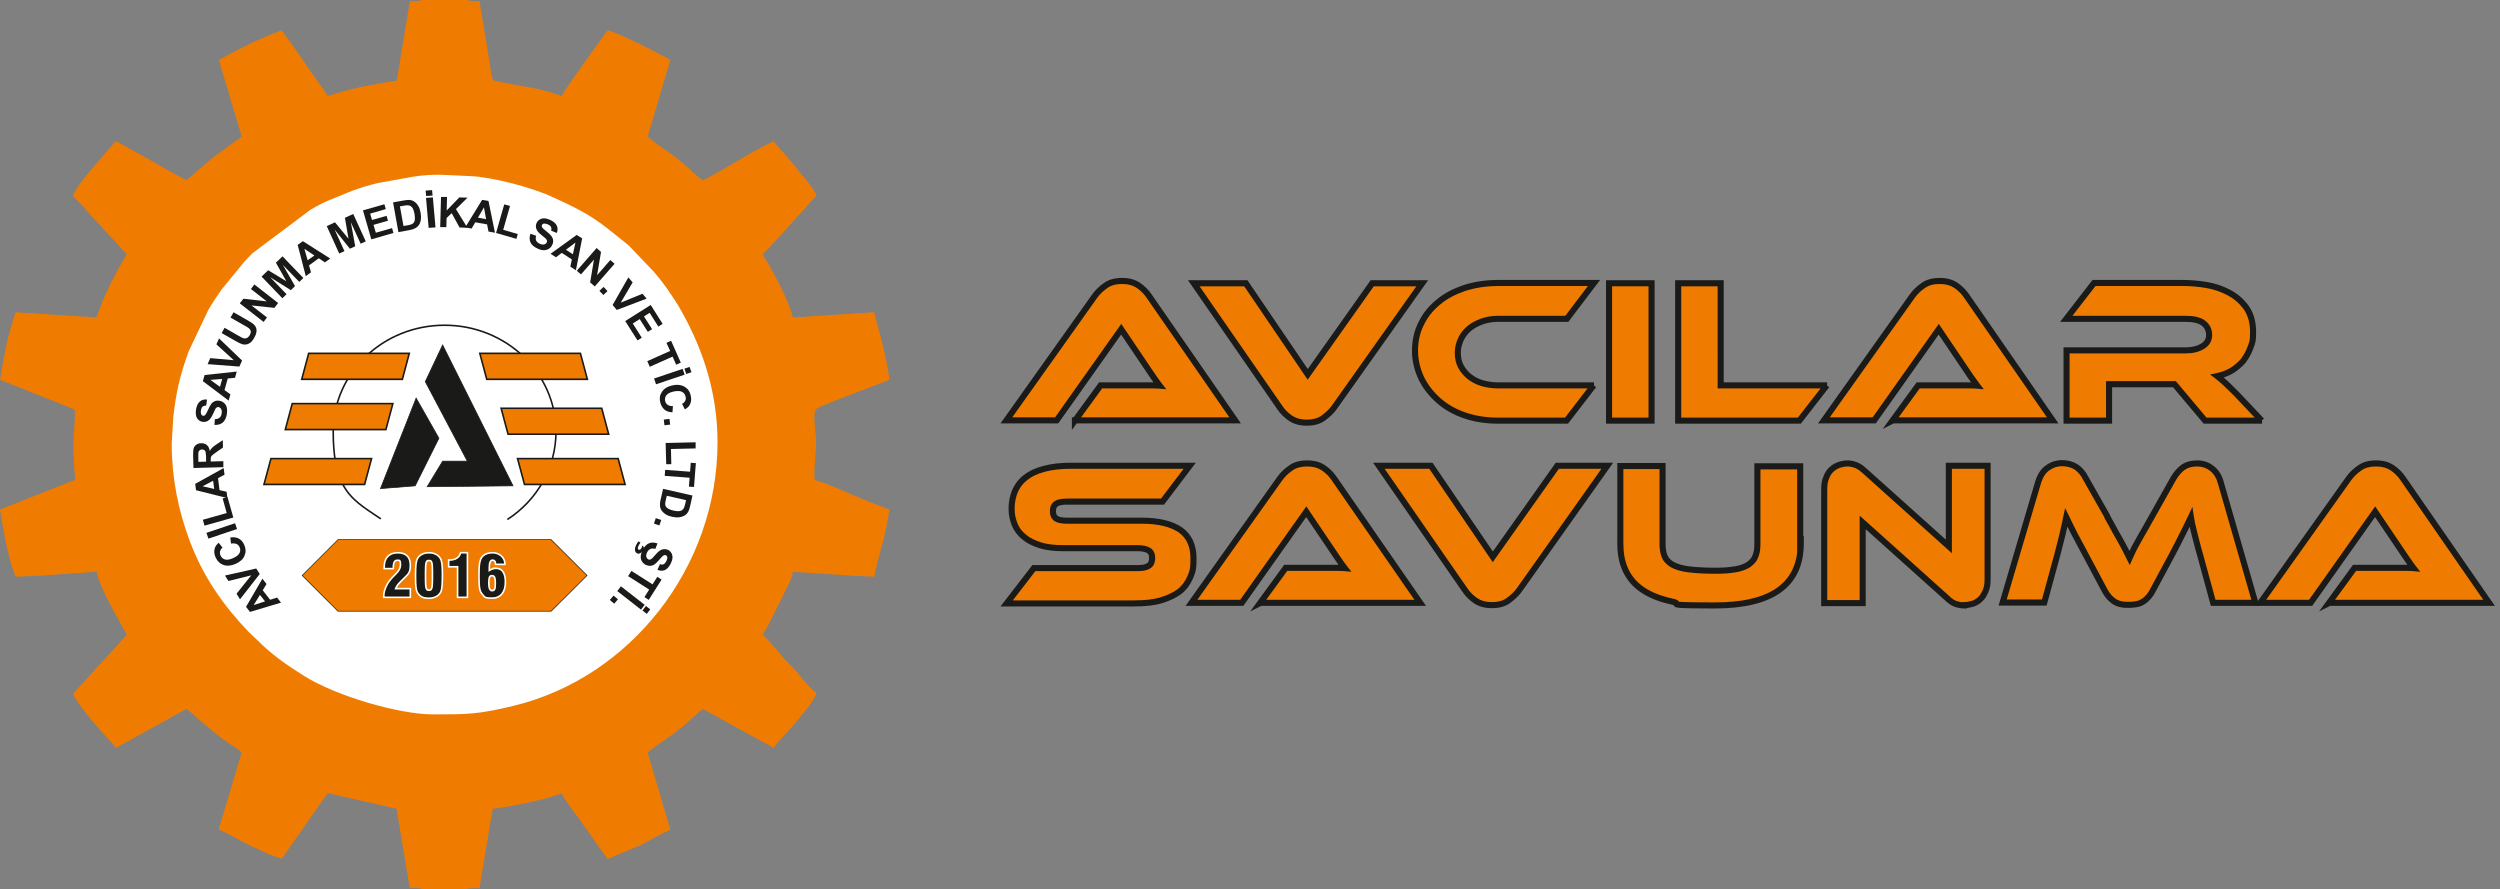 <svg xmlns="http://www.w3.org/2000/svg" xmlns:xlink="http://www.w3.org/1999/xlink" width="253px" height="90px" viewBox="0 0 253 90"><rect x="0" y="0" width="253" height="90" fill="#808080" stroke="none"/><title>Group 5 Copy</title><g id="Page-1" stroke="none" stroke-width="1" fill="none" fill-rule="evenodd"><g id="Group-5-Copy"><g id="Group-4" transform="translate(101.25, 28.125)" fill-rule="nonzero"><g id="Group-3" transform="translate(0, 0)"><path d="M7.532,14.443 L10.136,10.872 L14.936,10.872 C15.375,10.872 15.785,10.872 16.107,10.902 C15.902,10.638 15.697,10.346 15.433,9.965 C15.17,9.585 14.936,9.233 14.702,8.882 L12.214,5.195 L5.688,14.414 L0.596,14.414 L9.522,1.858 C9.814,1.449 10.166,1.097 10.634,0.776 C11.073,0.454 11.629,0.307 12.302,0.307 C12.975,0.307 13.502,0.454 13.941,0.746 C14.38,1.039 14.76,1.419 15.053,1.858 L23.745,14.414 L7.532,14.414 L7.532,14.443 Z" id="Path" fill="#EF7C00"></path><path d="M12.302,8.52651283e-14 C13.026,8.52651283e-14 13.614,0.159 14.111,0.491 C14.584,0.806 14.994,1.215 15.306,1.683 L23.998,14.239 L24.332,14.721 L7.709,14.721 L7.224,15.385 L7.224,14.106 L7.397,14.106 L9.888,10.691 L9.98,10.565 L15.113,10.565 C15.251,10.565 15.37,10.566 15.475,10.567 L15.479,10.567 L15.436,10.506 C15.377,10.422 15.312,10.329 15.238,10.222 L15.181,10.14 C15.142,10.084 15.105,10.03 15.068,9.977 L14.995,9.87 C14.848,9.655 14.695,9.426 14.447,9.054 L12.208,5.735 L5.939,14.591 L5.847,14.721 L0,14.721 L0.345,14.236 L9.272,1.68 C9.594,1.229 9.974,0.856 10.452,0.528 C10.94,0.17 11.554,8.52651283e-14 12.302,8.52651283e-14 Z M8.158,14.106 L23.158,14.106 L14.797,2.029 C14.55,1.657 14.234,1.331 13.871,1.071 L13.77,1.002 C13.38,0.742 12.91,0.615 12.302,0.615 C11.677,0.615 11.189,0.749 10.808,1.029 C10.381,1.322 10.052,1.645 9.772,2.036 L1.191,14.106 L5.529,14.106 L11.963,5.017 L12.22,4.654 L12.469,5.023 L14.957,8.712 C15.308,9.237 15.468,9.475 15.686,9.79 C16.012,10.261 16.174,10.488 16.349,10.713 L16.784,11.272 L16.079,11.208 C15.848,11.187 15.62,11.181 15.115,11.18 L10.292,11.18 L8.158,14.106 Z" id="Path" fill="#1A1A18"></path><path d="M24.828,0.541 L31.091,9.76 L37.617,0.541 L42.68,0.541 L33.783,13.097 C33.491,13.506 33.11,13.858 32.671,14.179 C32.232,14.501 31.676,14.648 31.003,14.648 C30.33,14.648 29.803,14.501 29.364,14.209 C28.925,13.916 28.545,13.536 28.252,13.097 L19.56,0.541 L24.828,0.541 L24.828,0.541 Z" id="Path" fill="#EF7C00"></path><path d="M24.991,0.234 L25.082,0.369 L31.096,9.221 L37.366,0.364 L37.458,0.234 L43.275,0.234 L42.931,0.719 L34.033,13.275 C33.736,13.691 33.348,14.064 32.853,14.427 C32.365,14.785 31.751,14.955 31.003,14.955 C30.279,14.955 29.691,14.796 29.194,14.464 C28.721,14.149 28.311,13.74 27.999,13.272 L19.307,0.716 L18.973,0.234 L24.991,0.234 Z M42.086,0.849 L37.776,0.849 L31.342,9.938 L31.086,10.299 L30.837,9.933 L24.665,0.849 L20.146,0.849 L28.508,12.926 C28.755,13.298 29.071,13.624 29.434,13.884 L29.535,13.953 C29.925,14.213 30.395,14.34 31.003,14.34 C31.628,14.34 32.116,14.206 32.489,13.932 C32.935,13.605 33.278,13.276 33.533,12.919 L42.086,0.849 Z" id="Path" fill="#1A1A18"></path><path d="M60.035,10.872 L57.284,14.443 L50.319,14.443 C49.119,14.443 48.007,14.267 46.982,13.916 C45.958,13.565 45.08,13.067 44.348,12.423 C43.617,11.78 43.031,11.048 42.592,10.17 C42.183,9.292 41.949,8.355 41.949,7.36 C41.949,6.365 42.153,5.429 42.592,4.58 C43.002,3.731 43.587,3.029 44.348,2.414 C45.08,1.8 45.958,1.361 46.982,1.01 C48.007,0.688 49.119,0.512 50.319,0.512 L60.064,0.512 L57.313,4.141 L50.348,4.141 C49.763,4.141 49.236,4.229 48.738,4.405 C48.241,4.58 47.802,4.814 47.451,5.107 C47.099,5.4 46.807,5.751 46.602,6.19 C46.397,6.629 46.28,7.068 46.28,7.565 C46.28,8.063 46.368,8.531 46.573,8.912 C46.777,9.321 47.07,9.672 47.421,9.965 C47.802,10.258 48.212,10.492 48.709,10.638 C49.207,10.785 49.733,10.872 50.319,10.872 L60.064,10.872 L60.035,10.872 Z" id="Path" fill="#EF7C00"></path><path d="M60.683,0.205 L60.309,0.698 L57.558,4.327 L57.466,4.448 L50.348,4.448 C49.8,4.448 49.308,4.529 48.841,4.694 C48.365,4.862 47.962,5.081 47.647,5.343 C47.31,5.624 47.056,5.943 46.88,6.32 C46.682,6.744 46.587,7.137 46.587,7.565 C46.587,8.04 46.673,8.45 46.847,8.774 C47.027,9.133 47.287,9.453 47.609,9.722 C47.993,10.017 48.368,10.218 48.796,10.343 C49.295,10.49 49.791,10.565 50.319,10.565 L59.884,10.565 L60.064,10.565 L60.064,10.894 L60.278,11.06 L57.527,14.63 L57.435,14.75 L50.319,14.75 C49.086,14.75 47.94,14.569 46.883,14.207 C45.821,13.843 44.908,13.325 44.145,12.654 C43.366,11.968 42.765,11.201 42.314,10.3 C41.871,9.351 41.641,8.37 41.641,7.36 C41.641,6.298 41.865,5.317 42.316,4.447 C42.737,3.573 43.343,2.832 44.151,2.179 C44.879,1.567 45.765,1.102 46.89,0.717 C47.967,0.378 49.112,0.205 50.319,0.205 L60.683,0.205 Z M57.161,3.834 L59.446,0.819 L50.319,0.819 C49.246,0.819 48.227,0.963 47.272,1.243 L47.082,1.3 C46.031,1.661 45.211,2.091 44.541,2.654 C43.797,3.255 43.25,3.925 42.865,4.721 C42.458,5.509 42.256,6.393 42.256,7.36 C42.256,8.278 42.465,9.17 42.867,10.033 C43.278,10.854 43.83,11.558 44.551,12.193 C45.252,12.809 46.095,13.287 47.082,13.625 C48.073,13.965 49.152,14.136 50.319,14.136 L57.133,14.136 L59.41,11.179 L50.319,11.18 C49.785,11.18 49.278,11.111 48.774,10.976 L48.622,10.933 C48.118,10.785 47.675,10.548 47.225,10.201 C46.83,9.873 46.516,9.486 46.302,9.057 C46.079,8.644 45.973,8.135 45.973,7.565 C45.973,7.043 46.089,6.562 46.323,6.06 C46.539,5.598 46.85,5.208 47.254,4.871 C47.628,4.559 48.095,4.306 48.636,4.115 C49.17,3.926 49.732,3.834 50.348,3.834 L57.161,3.834 Z" id="Path" fill="#1A1A18"></path><polygon id="Path" fill="#EF7C00" points="65.888 14.443 61.586 14.443 61.586 0.541 65.888 0.541"></polygon><path d="M66.196,0.234 L66.196,14.75 L61.279,14.75 L61.279,0.234 L66.196,0.234 Z M65.581,0.849 L61.893,0.849 L61.893,14.136 L65.581,14.136 L65.581,0.849 Z" id="Path" fill="#1A1A18"></path><polygon id="Path" fill="#EF7C00" points="83.624 10.872 80.843 14.443 68.581 14.443 68.581 0.541 72.883 0.541 72.883 10.872 83.653 10.872"></polygon><path d="M83.653,10.895 L83.866,11.061 L81.086,14.632 L80.993,14.75 L68.273,14.75 L68.273,0.234 L73.19,0.234 L73.19,10.565 L83.653,10.565 L83.653,10.895 Z M72.575,0.849 L68.888,0.849 L68.888,14.136 L80.693,14.136 L82.995,11.179 L72.576,11.18 L72.575,0.849 Z" id="Path" fill="#1A1A18"></path><path d="M90.267,14.443 L92.872,10.872 L97.671,10.872 C98.11,10.872 98.52,10.872 98.842,10.902 C98.637,10.638 98.432,10.346 98.169,9.965 C97.905,9.585 97.671,9.233 97.437,8.882 L94.95,5.195 L88.423,14.414 L83.331,14.414 L92.257,1.858 C92.55,1.449 92.901,1.097 93.369,0.776 C93.808,0.454 94.364,0.307 95.037,0.307 C95.71,0.307 96.237,0.454 96.676,0.746 C97.115,1.039 97.496,1.419 97.788,1.858 L106.48,14.414 L90.325,14.414 L90.267,14.443 Z" id="Path" fill="#EF7C00"></path><path d="M95.037,0 C95.761,0 96.349,0.159 96.847,0.491 C97.319,0.806 97.729,1.215 98.041,1.683 L106.733,14.239 L107.067,14.721 L90.398,14.721 L89.274,15.283 L90.019,14.262 L92.623,10.691 L92.715,10.565 L97.848,10.565 C97.987,10.565 98.106,10.566 98.21,10.567 L98.214,10.567 L98.171,10.506 C98.112,10.422 98.047,10.329 97.973,10.222 L97.916,10.14 C97.877,10.084 97.84,10.03 97.803,9.977 L97.73,9.87 C97.584,9.655 97.43,9.426 97.182,9.054 L94.943,5.735 L88.674,14.591 L88.582,14.721 L82.735,14.721 L83.08,14.236 L92.007,1.68 C92.329,1.229 92.709,0.856 93.187,0.528 C93.676,0.17 94.29,0 95.037,0 Z M90.893,14.106 L105.894,14.106 L97.533,2.029 C97.285,1.657 96.969,1.331 96.606,1.071 L96.506,1.002 C96.115,0.742 95.645,0.615 95.037,0.615 C94.412,0.615 93.925,0.749 93.543,1.029 C93.116,1.322 92.787,1.645 92.508,2.036 L83.926,14.106 L88.264,14.106 L94.699,5.017 L94.956,4.654 L95.204,5.023 L97.693,8.712 C98.043,9.237 98.203,9.475 98.421,9.79 C98.748,10.261 98.91,10.488 99.084,10.713 L99.519,11.272 L98.814,11.208 C98.583,11.187 98.355,11.181 97.85,11.18 L93.028,11.18 L90.893,14.106 Z" id="Path" fill="#1A1A18"></path><path d="M127.669,14.443 L121.904,14.443 L118.801,10.755 L112.187,10.755 L112.187,14.443 L107.885,14.443 L107.885,7.331 L119.972,7.331 C120.645,7.331 121.201,7.185 121.64,6.921 C122.079,6.658 122.313,6.278 122.313,5.78 C122.313,5.283 122.109,4.844 121.699,4.551 C121.289,4.258 120.704,4.141 119.943,4.141 L107.856,4.141 L110.665,0.512 L119.592,0.512 C120.382,0.512 121.201,0.571 122.05,0.717 C122.899,0.863 123.66,1.127 124.362,1.507 C125.064,1.888 125.62,2.385 126.089,3.029 C126.528,3.673 126.762,4.492 126.762,5.487 C126.762,6.482 126.674,6.541 126.498,7.039 C126.323,7.536 126.089,7.946 125.796,8.355 C125.474,8.736 125.094,9.058 124.655,9.351 C124.216,9.614 123.689,9.819 123.133,9.936 C123.367,10.111 123.63,10.346 123.923,10.609 C124.216,10.872 124.596,11.253 125.094,11.75 L127.64,14.443 L127.669,14.443 Z" id="Path" fill="#EF7C00"></path><path d="M121.761,14.75 L121.669,14.641 L118.658,11.063 L112.495,11.063 L112.495,14.75 L107.578,14.75 L107.578,7.024 L119.972,7.024 C120.577,7.024 121.083,6.897 121.482,6.658 C121.836,6.445 122.006,6.161 122.006,5.78 C122.006,5.369 121.839,5.029 121.52,4.801 C121.187,4.563 120.678,4.448 119.943,4.448 L107.229,4.448 L107.613,3.953 L110.422,0.324 L110.515,0.205 L119.592,0.205 C120.444,0.205 121.275,0.272 122.102,0.414 C122.976,0.565 123.77,0.837 124.508,1.237 C125.243,1.635 125.837,2.16 126.343,2.856 C126.824,3.563 127.069,4.447 127.069,5.487 C127.069,6.141 127.035,6.44 126.931,6.749 C126.908,6.819 126.81,7.078 126.788,7.141 C126.613,7.636 126.379,8.068 126.031,8.554 C125.701,8.944 125.305,9.286 124.813,9.614 C124.537,9.779 124.232,9.922 123.909,10.036 L123.788,10.077 L123.808,10.095 C123.882,10.16 123.964,10.233 124.057,10.316 L124.129,10.381 C124.383,10.609 124.618,10.841 125.317,11.539 L127.863,14.232 L127.669,14.415 L127.669,14.75 L127.507,14.75 L121.761,14.75 Z M108.482,3.834 L119.943,3.834 C120.794,3.834 121.421,3.975 121.877,4.301 C122.361,4.647 122.621,5.174 122.621,5.78 C122.621,6.382 122.333,6.864 121.798,7.185 C121.299,7.485 120.684,7.638 119.972,7.638 L108.192,7.638 L108.192,14.136 L111.88,14.136 L111.88,10.448 L118.944,10.448 L119.037,10.557 L122.046,14.136 L126.926,14.136 L124.876,11.968 L124.741,11.833 C124.72,11.811 124.699,11.79 124.678,11.77 L124.561,11.653 C124.113,11.206 123.918,11.018 123.717,10.837 C123.338,10.496 123.14,10.325 122.948,10.182 L122.406,9.775 L123.07,9.635 C123.588,9.526 124.084,9.335 124.484,9.095 C124.919,8.805 125.271,8.501 125.546,8.177 C125.848,7.755 126.054,7.373 126.209,6.936 C126.234,6.863 126.329,6.611 126.348,6.554 C126.427,6.319 126.455,6.08 126.455,5.487 C126.455,4.565 126.243,3.801 125.84,3.21 C125.393,2.595 124.869,2.131 124.216,1.777 C123.537,1.41 122.807,1.159 121.998,1.02 C121.207,0.883 120.41,0.819 119.592,0.819 L110.816,0.819 L108.482,3.834 Z" id="Path" fill="#1A1A18"></path></g><g id="Group" transform="translate(0, 18.438)"><path d="M14.321,6.131 C16.019,6.131 17.306,6.453 18.214,7.068 C19.092,7.712 19.531,8.648 19.531,9.936 C19.531,11.224 19.414,11.282 19.209,11.838 C18.975,12.394 18.623,12.892 18.155,13.272 C17.658,13.653 17.043,13.945 16.282,14.179 C15.521,14.414 14.614,14.501 13.56,14.501 L0.625,14.501 L3.376,10.931 L13.882,10.931 C14.409,10.931 14.76,10.843 14.994,10.697 C15.228,10.55 15.346,10.287 15.346,9.907 C15.346,9.526 15.228,9.292 14.994,9.146 C14.76,8.999 14.38,8.912 13.882,8.912 L6.332,8.912 C5.424,8.912 4.663,8.824 4.02,8.619 C3.376,8.414 2.82,8.151 2.41,7.799 C1.971,7.448 1.649,7.039 1.444,6.541 C1.239,6.043 1.122,5.517 1.122,4.902 C1.122,4.287 1.239,3.673 1.473,3.117 C1.708,2.59 2.059,2.122 2.527,1.771 C2.995,1.39 3.61,1.097 4.371,0.893 C5.132,0.688 6.039,0.571 7.093,0.571 L19.15,0.571 L16.399,4.2 L6.771,4.2 C6.273,4.2 5.893,4.258 5.658,4.405 C5.424,4.551 5.307,4.785 5.307,5.165 C5.307,5.546 5.424,5.78 5.658,5.926 C5.893,6.073 6.273,6.131 6.771,6.131 L14.321,6.131 L14.321,6.131 Z" id="Path" fill="#EF7C00"></path><path d="M19.769,0.263 L19.395,0.756 L16.644,4.385 L16.552,4.507 L6.771,4.507 C6.302,4.507 5.985,4.563 5.821,4.665 C5.679,4.754 5.615,4.892 5.615,5.165 C5.615,5.439 5.679,5.577 5.821,5.666 C5.985,5.768 6.302,5.824 6.771,5.824 L14.321,5.824 C16.057,5.824 17.411,6.153 18.395,6.82 C19.361,7.528 19.838,8.561 19.838,9.936 C19.838,10.797 19.791,11.166 19.652,11.546 C19.642,11.571 19.616,11.638 19.587,11.713 L19.551,11.804 C19.527,11.865 19.505,11.922 19.492,11.957 C19.231,12.576 18.845,13.108 18.342,13.516 C17.82,13.916 17.177,14.226 16.372,14.473 C15.615,14.706 14.707,14.809 13.56,14.809 L0,14.809 L0.381,14.314 L3.132,10.743 L3.225,10.624 L13.882,10.624 C14.332,10.624 14.64,10.556 14.832,10.436 C14.966,10.352 15.038,10.189 15.038,9.907 C15.038,9.633 14.973,9.495 14.832,9.406 C14.646,9.291 14.314,9.219 13.882,9.219 L6.332,9.219 C5.369,9.219 4.587,9.122 3.926,8.912 C3.206,8.683 2.635,8.397 2.218,8.039 C1.732,7.651 1.382,7.197 1.16,6.658 C0.93,6.099 0.815,5.532 0.815,4.902 C0.815,4.24 0.943,3.586 1.193,2.992 C1.455,2.401 1.845,1.898 2.333,1.532 C2.837,1.122 3.491,0.811 4.291,0.596 C5.104,0.377 6.043,0.263 7.093,0.263 L19.769,0.263 Z M18.531,0.878 L7.093,0.878 C6.095,0.878 5.209,0.985 4.451,1.189 C3.729,1.384 3.153,1.658 2.711,2.016 C2.3,2.325 1.975,2.744 1.757,3.236 C1.541,3.747 1.43,4.32 1.43,4.902 C1.43,5.451 1.528,5.939 1.728,6.424 C1.91,6.864 2.195,7.234 2.61,7.566 C2.964,7.869 3.465,8.12 4.113,8.326 C4.706,8.515 5.428,8.604 6.332,8.604 L13.882,8.604 C14.419,8.604 14.86,8.699 15.157,8.885 C15.493,9.095 15.653,9.434 15.653,9.907 C15.653,10.385 15.491,10.749 15.157,10.957 C14.855,11.147 14.438,11.238 13.882,11.238 L3.527,11.238 L1.249,14.194 L13.56,14.194 C14.593,14.194 15.412,14.108 16.081,13.918 L16.192,13.886 C16.931,13.658 17.509,13.379 17.961,13.034 C18.376,12.697 18.703,12.247 18.92,11.732 C18.955,11.637 19.058,11.379 19.075,11.334 C19.185,11.034 19.223,10.731 19.223,9.936 C19.223,8.749 18.832,7.903 18.041,7.322 C17.181,6.739 15.943,6.439 14.321,6.439 L6.771,6.439 C6.196,6.439 5.781,6.365 5.496,6.187 C5.16,5.977 5,5.638 5,5.165 C5,4.693 5.16,4.354 5.496,4.144 C5.781,3.966 6.196,3.892 6.771,3.892 L16.246,3.892 L18.531,0.878 Z" id="Path" fill="#1A1A18"></path><path d="M26.262,14.472 L28.867,10.902 L33.666,10.902 C34.105,10.902 34.515,10.902 34.837,10.931 C34.632,10.668 34.427,10.375 34.164,9.994 C33.9,9.614 33.666,9.263 33.432,8.912 L30.944,5.224 L24.418,14.443 L19.326,14.443 L28.252,1.888 C28.545,1.478 28.896,1.127 29.364,0.805 C29.803,0.483 30.359,0.337 31.032,0.337 C31.705,0.337 32.232,0.483 32.671,0.776 C33.11,1.068 33.491,1.449 33.783,1.888 L42.475,14.443 L26.32,14.443 L26.262,14.472 Z" id="Path" fill="#EF7C00"></path><path d="M31.032,0.029 C31.756,0.029 32.344,0.188 32.842,0.52 C33.314,0.835 33.724,1.244 34.036,1.713 L42.728,14.268 L43.062,14.75 L26.393,14.75 L25.269,15.312 L26.014,14.291 L28.618,10.721 L28.71,10.594 L33.843,10.594 C33.982,10.595 34.101,10.595 34.205,10.597 L34.209,10.596 L34.166,10.535 C34.107,10.451 34.042,10.358 33.968,10.252 L33.911,10.169 C33.872,10.113 33.835,10.059 33.798,10.006 L33.725,9.899 C33.579,9.684 33.425,9.455 33.177,9.083 L30.938,5.764 L24.669,14.62 L24.577,14.75 L18.73,14.75 L19.075,14.265 L28.002,1.709 C28.324,1.258 28.704,0.885 29.182,0.557 C29.671,0.199 30.285,0.029 31.032,0.029 Z M26.888,14.135 L41.888,14.135 L33.528,2.058 C33.28,1.687 32.964,1.36 32.601,1.1 L32.501,1.031 C32.11,0.771 31.64,0.644 31.032,0.644 C30.407,0.644 29.919,0.779 29.538,1.058 C29.111,1.352 28.782,1.674 28.502,2.066 L19.921,14.136 L24.259,14.136 L30.694,5.046 L30.951,4.684 L31.199,5.052 L33.688,8.741 C34.038,9.266 34.198,9.504 34.416,9.819 C34.742,10.29 34.905,10.518 35.079,10.742 L35.514,11.301 L34.809,11.237 C34.578,11.216 34.35,11.21 33.845,11.209 L29.023,11.209 L26.888,14.135 Z" id="Path" fill="#1A1A18"></path><path d="M43.558,0.571 L49.821,9.79 L56.347,0.571 L61.41,0.571 L52.514,13.126 C52.221,13.536 51.84,13.887 51.401,14.209 C50.962,14.531 50.406,14.677 49.733,14.677 C49.06,14.677 48.533,14.531 48.094,14.238 C47.655,13.945 47.275,13.565 46.982,13.126 L38.29,0.571 L43.558,0.571 L43.558,0.571 Z" id="Path" fill="#EF7C00"></path><path d="M43.721,0.263 L43.812,0.398 L49.826,9.25 L56.097,0.393 L56.188,0.263 L62.005,0.263 L61.661,0.748 L52.764,13.304 C52.467,13.72 52.078,14.093 51.583,14.457 C51.095,14.815 50.481,14.984 49.733,14.984 C49.01,14.984 48.421,14.825 47.924,14.494 C47.451,14.178 47.042,13.769 46.73,13.301 L38.038,0.746 L37.704,0.263 L43.721,0.263 Z M60.816,0.878 L56.506,0.878 L50.072,9.967 L49.816,10.329 L49.567,9.962 L43.395,0.878 L38.876,0.878 L47.238,12.955 C47.486,13.327 47.802,13.653 48.165,13.913 L48.265,13.982 C48.655,14.243 49.125,14.37 49.733,14.37 C50.358,14.37 50.846,14.235 51.22,13.961 C51.666,13.634 52.008,13.305 52.263,12.948 L60.816,0.878 Z" id="Path" fill="#1A1A18"></path><path d="M80.99,8.414 C80.99,12.599 78.092,14.706 72.327,14.706 C66.561,14.706 69.225,14.56 67.995,14.326 C66.795,14.062 65.8,13.682 65.01,13.155 C64.22,12.628 63.664,11.984 63.283,11.194 C62.903,10.404 62.727,9.497 62.727,8.443 L62.727,0.6 L67,0.6 L67,8.443 C67,8.97 67.059,9.38 67.205,9.731 C67.351,10.082 67.615,10.346 67.995,10.58 C68.376,10.785 68.903,10.96 69.605,11.048 C70.307,11.136 71.185,11.194 72.297,11.194 C73.41,11.194 73.819,11.136 74.375,11.048 C74.931,10.96 75.37,10.785 75.692,10.58 C76.014,10.346 76.278,10.082 76.395,9.731 C76.541,9.38 76.6,8.97 76.6,8.473 L76.6,0.629 L80.931,0.629 L80.931,8.473 L80.99,8.414 Z" id="Path" fill="#EF7C00"></path><path d="M67.308,0.293 L67.308,8.443 C67.308,8.949 67.364,9.314 67.489,9.613 C67.602,9.886 67.81,10.105 68.141,10.309 C68.522,10.514 69.025,10.666 69.643,10.743 C70.393,10.837 71.269,10.887 72.297,10.887 C73.243,10.887 73.623,10.856 74.327,10.744 C74.808,10.669 75.215,10.519 75.512,10.331 C75.833,10.097 76.021,9.882 76.111,9.613 C76.235,9.316 76.292,8.952 76.292,8.473 L76.292,0.322 L81.238,0.322 L81.238,7.73 L81.297,7.672 L81.297,8.414 C81.297,12.795 78.243,15.014 72.327,15.014 L71.924,15.013 C70.279,15.011 69.344,14.995 68.856,14.964 C68.595,14.947 68.441,14.925 68.337,14.886 C68.225,14.844 68.152,14.777 68.112,14.693 L68.1,14.664 L68.085,14.66 C68.057,14.653 68.021,14.644 67.977,14.635 L67.929,14.626 C66.673,14.35 65.652,13.952 64.84,13.411 C64.014,12.86 63.416,12.178 63.007,11.328 C62.61,10.503 62.42,9.555 62.42,8.443 L62.42,0.293 L67.308,0.293 Z M66.693,0.907 L63.035,0.907 L63.035,8.443 C63.035,9.414 63.189,10.235 63.506,10.944 L63.56,11.061 C63.922,11.812 64.446,12.41 65.181,12.899 C65.923,13.394 66.875,13.765 68.053,14.024 C68.269,14.065 68.408,14.109 68.506,14.174 C68.561,14.211 68.601,14.252 68.63,14.297 L68.648,14.328 L68.675,14.332 C68.719,14.337 68.775,14.342 68.843,14.347 L68.896,14.351 C69.367,14.381 70.294,14.397 71.927,14.399 L72.327,14.399 C77.546,14.399 80.284,12.675 80.642,9.223 L80.644,9.193 L80.624,9.214 L80.624,0.937 L76.907,0.937 L76.907,8.473 C76.907,8.987 76.847,9.404 76.717,9.75 L76.686,9.828 C76.556,10.218 76.289,10.526 75.857,10.839 C75.472,11.084 74.985,11.263 74.423,11.352 C73.688,11.468 73.276,11.502 72.297,11.502 C71.244,11.502 70.343,11.45 69.567,11.353 C68.876,11.267 68.301,11.093 67.834,10.841 C67.386,10.566 67.09,10.253 66.922,9.849 C66.762,9.465 66.693,9.024 66.693,8.443 L66.693,0.907 Z" id="Path" fill="#1A1A18"></path><path d="M97.496,14.706 C97.232,14.706 96.94,14.648 96.676,14.56 C96.413,14.472 96.091,14.267 95.769,13.945 L87.252,6.307 L87.252,14.472 L83.36,14.472 L83.36,2.941 C83.36,2.473 83.419,2.093 83.565,1.771 C83.682,1.449 83.858,1.156 84.092,0.951 C84.297,0.746 84.56,0.6 84.853,0.483 C85.145,0.395 85.438,0.337 85.731,0.337 C86.023,0.337 86.257,0.395 86.521,0.483 C86.784,0.571 87.106,0.776 87.457,1.097 L95.974,8.736 L95.974,0.571 L99.895,0.571 L99.895,12.072 C99.895,12.541 99.837,12.921 99.691,13.243 C99.544,13.565 99.398,13.858 99.164,14.062 C98.959,14.267 98.696,14.443 98.403,14.531 C98.11,14.618 97.818,14.677 97.496,14.677 L97.496,14.706 Z" id="Path" fill="#EF7C00"></path><path d="M85.731,0.029 C86.032,0.029 86.282,0.079 86.618,0.191 C86.935,0.297 87.293,0.53 87.663,0.869 L95.666,8.048 L95.666,0.263 L100.203,0.263 L100.203,12.072 C100.203,12.599 100.132,13.014 99.97,13.37 C99.76,13.832 99.61,14.08 99.381,14.28 C99.128,14.532 98.82,14.726 98.491,14.825 C98.271,14.891 98.066,14.937 97.862,14.962 L97.803,14.968 L97.803,15.014 L97.496,15.014 C97.209,15.014 96.887,14.954 96.579,14.851 C96.252,14.742 95.891,14.502 95.564,14.174 L87.559,6.995 L87.56,14.779 L83.053,14.779 L83.053,14.472 L83.053,2.941 C83.053,2.415 83.123,2 83.276,1.666 C83.416,1.281 83.623,0.953 83.874,0.734 C84.098,0.511 84.381,0.341 84.764,0.189 C85.113,0.084 85.426,0.029 85.731,0.029 Z M85.731,0.644 C85.492,0.644 85.236,0.689 84.967,0.768 C84.68,0.883 84.466,1.011 84.294,1.182 C84.113,1.341 83.96,1.582 83.845,1.898 C83.724,2.164 83.667,2.495 83.667,2.941 L83.667,14.165 L86.945,14.165 L86.945,5.618 L87.458,6.078 L95.986,13.728 C96.262,14.004 96.544,14.192 96.773,14.268 C96.898,14.31 97.025,14.343 97.147,14.365 L97.188,14.371 L97.496,14.37 C97.76,14.37 98.016,14.326 98.315,14.236 C98.541,14.168 98.763,14.029 98.961,13.831 C99.12,13.692 99.235,13.502 99.411,13.116 C99.532,12.849 99.588,12.518 99.588,12.072 L99.588,0.878 L96.281,0.878 L96.281,9.424 L95.769,8.965 L87.25,1.324 C86.937,1.037 86.648,0.849 86.424,0.774 C86.145,0.682 85.957,0.644 85.731,0.644 Z" id="Path" fill="#1A1A18"></path><path d="M112.012,5.751 C112.304,6.278 112.597,6.775 112.802,7.185 C113.036,7.595 113.241,7.946 113.416,8.268 C113.592,8.59 113.738,8.882 113.885,9.146 C114.002,9.409 114.148,9.672 114.265,9.907 C114.382,9.643 114.499,9.409 114.616,9.146 C114.733,8.882 114.909,8.59 115.085,8.268 C115.26,7.946 115.465,7.565 115.699,7.185 C115.933,6.775 116.197,6.307 116.489,5.78 L118.714,1.829 C118.977,1.39 119.27,1.039 119.65,0.746 C120.031,0.483 120.499,0.337 121.084,0.337 C121.669,0.337 122.108,0.483 122.547,0.805 C122.986,1.127 123.308,1.595 123.484,2.239 L126.996,14.443 L122.723,14.443 L121.406,9.614 C121.172,8.824 120.996,8.121 120.85,7.536 C120.704,6.951 120.557,6.365 120.47,5.78 C120.235,6.278 119.972,6.804 119.679,7.39 C119.387,7.975 119.006,8.736 118.538,9.614 L116.665,13.097 C116.489,13.448 116.314,13.711 116.109,13.916 C115.933,14.121 115.728,14.267 115.524,14.384 C115.319,14.501 115.114,14.56 114.909,14.589 C114.675,14.618 114.441,14.648 114.177,14.648 C113.914,14.648 113.68,14.648 113.446,14.589 C113.212,14.56 113.007,14.472 112.831,14.384 C112.626,14.267 112.451,14.121 112.246,13.916 C112.07,13.711 111.865,13.448 111.69,13.097 L109.817,9.585 C109.553,9.116 109.348,8.677 109.144,8.326 C108.939,7.946 108.763,7.624 108.617,7.331 C108.47,7.039 108.324,6.746 108.207,6.512 C108.09,6.248 107.973,6.014 107.856,5.78 C107.739,6.336 107.622,6.921 107.475,7.507 C107.329,8.121 107.153,8.794 106.949,9.585 L105.632,14.414 L101.417,14.414 L105.017,2.21 C105.222,1.566 105.544,1.068 105.983,0.776 C106.422,0.454 106.919,0.307 107.446,0.307 C107.973,0.307 108.47,0.454 108.851,0.688 C109.231,0.951 109.553,1.302 109.787,1.771 L112.012,5.692 L112.012,5.751 Z" id="Path" fill="#EF7C00"></path><path d="M107.446,0 C108.014,0 108.57,0.154 109.026,0.435 C109.466,0.74 109.814,1.136 110.055,1.619 L112.279,5.541 L112.319,5.611 L112.319,5.671 L112.336,5.701 C112.454,5.912 112.664,6.284 112.703,6.352 L112.708,6.361 C112.87,6.651 112.982,6.859 113.069,7.032 C113.405,7.617 113.553,7.876 113.686,8.121 C113.766,8.267 114.076,8.857 114.165,9.021 C114.19,9.076 114.216,9.132 114.246,9.193 L114.252,9.205 L114.255,9.198 C114.279,9.146 114.299,9.102 114.32,9.056 L114.335,9.021 C114.392,8.893 114.461,8.759 114.559,8.581 C114.588,8.529 114.763,8.215 114.815,8.121 C115.147,7.512 115.245,7.337 115.432,7.032 C115.666,6.624 115.929,6.157 116.222,5.629 L118.45,1.671 C118.742,1.184 119.062,0.811 119.475,0.494 C119.921,0.185 120.454,0.029 121.084,0.029 C121.727,0.029 122.232,0.192 122.729,0.557 C123.238,0.93 123.591,1.465 123.779,2.154 L127.291,14.358 L127.404,14.75 L122.488,14.75 L122.427,14.524 L121.111,9.701 C121.063,9.537 121.018,9.383 120.975,9.23 L120.924,9.046 C120.813,8.645 120.705,8.222 120.552,7.611 C120.465,7.263 120.399,6.991 120.345,6.759 L120.343,6.747 L120.328,6.778 C120.239,6.958 120.134,7.168 120.004,7.427 L119.954,7.527 C119.47,8.495 119.194,9.036 118.809,9.759 L116.94,13.234 C116.747,13.619 116.553,13.906 116.342,14.116 C116.158,14.331 115.941,14.5 115.676,14.651 C115.45,14.78 115.214,14.856 114.947,14.894 C114.584,14.94 114.413,14.955 114.177,14.955 C113.772,14.955 113.6,14.945 113.371,14.887 L113.386,14.891 L113.327,14.882 C113.142,14.85 112.968,14.79 112.767,14.694 L112.679,14.651 C112.457,14.524 112.263,14.368 112.012,14.116 C111.767,13.83 111.579,13.562 111.419,13.241 L109.549,9.735 C109.419,9.505 108.98,8.656 108.873,8.472 C108.461,7.706 108.461,7.707 108.342,7.469 L108.212,7.209 C108.203,7.192 108.195,7.176 108.188,7.16 L108.145,7.075 C108.132,7.048 108.119,7.022 108.106,6.996 L108.043,6.871 C108.028,6.84 108.011,6.806 107.991,6.767 L107.971,6.726 L107.947,6.837 C107.897,7.065 107.85,7.269 107.803,7.463 L107.774,7.578 C107.764,7.623 107.753,7.666 107.743,7.709 L107.723,7.793 C107.625,8.198 107.526,8.582 107.245,9.666 L105.928,14.494 L105.866,14.721 L101.006,14.721 L101.123,14.327 L104.724,2.116 C104.953,1.397 105.318,0.849 105.801,0.528 C106.282,0.175 106.84,0 107.446,0 Z M107.446,0.615 C106.968,0.615 106.538,0.749 106.153,1.031 C105.787,1.275 105.5,1.707 105.312,2.297 L101.828,14.106 L105.397,14.106 L106.651,9.508 C106.901,8.543 107.006,8.136 107.095,7.772 L107.116,7.688 C107.136,7.605 107.156,7.522 107.177,7.432 C107.243,7.17 107.306,6.895 107.376,6.568 C107.403,6.441 107.43,6.313 107.467,6.139 C107.489,6.033 107.489,6.033 107.511,5.927 C107.529,5.843 107.542,5.779 107.555,5.717 L107.737,4.855 L108.131,5.643 C108.308,5.998 108.388,6.162 108.482,6.374 C108.65,6.71 108.669,6.749 108.823,7.056 L108.913,7.237 C108.927,7.264 108.939,7.288 108.951,7.312 L108.969,7.347 C109.035,7.477 109.114,7.623 109.409,8.171 C109.521,8.363 109.963,9.218 110.088,9.44 L111.965,12.959 C112.103,13.236 112.264,13.465 112.463,13.699 C112.662,13.897 112.815,14.021 112.968,14.109 C113.167,14.209 113.322,14.264 113.484,14.284 L113.52,14.291 C113.684,14.332 113.822,14.34 114.177,14.34 C114.38,14.34 114.532,14.327 114.866,14.285 C115.054,14.258 115.216,14.206 115.371,14.117 C115.579,13.999 115.742,13.872 115.892,13.699 C116.067,13.523 116.225,13.29 116.394,12.951 L118.267,9.469 C118.649,8.753 118.923,8.216 119.404,7.252 C119.438,7.185 119.471,7.12 119.501,7.059 L119.589,6.882 C119.882,6.295 120.028,5.997 120.191,5.649 L120.623,4.732 L120.773,5.734 C120.845,6.209 120.931,6.593 121.148,7.462 C121.3,8.068 121.407,8.486 121.516,8.883 L121.567,9.066 C121.61,9.217 121.654,9.37 121.703,9.533 L122.958,14.135 L126.587,14.135 L123.187,2.32 C123.043,1.79 122.791,1.39 122.434,1.105 L122.366,1.053 C121.974,0.766 121.598,0.644 121.084,0.644 C120.576,0.644 120.164,0.764 119.837,0.99 C119.501,1.248 119.231,1.563 118.981,1.98 L116.758,5.929 C116.465,6.457 116.201,6.926 115.961,7.346 C115.927,7.4 115.897,7.451 115.867,7.5 L115.823,7.574 C115.707,7.771 115.592,7.98 115.354,8.415 C115.334,8.452 115.295,8.522 115.254,8.597 L115.204,8.686 C115.154,8.775 115.11,8.854 115.098,8.877 C115.007,9.041 114.946,9.162 114.897,9.27 C114.847,9.383 114.807,9.468 114.719,9.657 C114.632,9.842 114.594,9.924 114.546,10.031 L114.281,10.626 L113.99,10.044 C113.956,9.976 113.825,9.723 113.804,9.682 L113.802,9.678 C113.719,9.517 113.658,9.393 113.616,9.295 C113.611,9.286 113.605,9.275 113.598,9.262 L113.549,9.171 C113.426,8.941 113.209,8.528 113.147,8.415 C113.017,8.177 112.872,7.924 112.527,7.322 C112.438,7.144 112.329,6.944 112.172,6.662 C112.152,6.628 111.838,6.072 111.743,5.9 L111.704,5.83 L111.704,5.773 L109.513,1.908 C109.326,1.536 109.074,1.236 108.768,1.006 L108.69,0.949 C108.346,0.738 107.901,0.615 107.446,0.615 Z" id="Path" fill="#1A1A18"></path><path d="M134.429,14.472 L137.034,10.902 L141.834,10.902 C142.273,10.902 142.683,10.902 143.004,10.931 C142.8,10.668 142.595,10.375 142.331,9.994 C142.068,9.614 141.834,9.263 141.6,8.912 L139.112,5.224 L132.586,14.443 L127.493,14.443 L136.42,1.888 C136.712,1.478 137.063,1.127 137.532,0.805 C137.971,0.483 138.527,0.337 139.2,0.337 C139.873,0.337 140.4,0.483 140.839,0.776 C141.278,1.068 141.658,1.449 141.951,1.888 L150.643,14.443 L134.488,14.443 L134.429,14.472 Z" id="Path" fill="#EF7C00"></path><path d="M139.2,0.029 C139.923,0.029 140.512,0.188 141.009,0.52 C141.482,0.835 141.891,1.244 142.204,1.713 L150.896,14.268 L151.229,14.75 L134.561,14.75 L133.436,15.312 L134.181,14.291 L136.786,10.721 L136.878,10.594 L142.01,10.594 C142.149,10.595 142.268,10.595 142.373,10.597 L142.377,10.596 L142.334,10.535 C142.275,10.451 142.209,10.358 142.136,10.252 L142.079,10.169 C142.04,10.113 142.003,10.059 141.966,10.006 L141.893,9.899 C141.746,9.684 141.593,9.455 141.345,9.083 L139.106,5.764 L132.837,14.62 L132.745,14.75 L126.898,14.75 L127.243,14.265 L136.17,1.709 C136.491,1.258 136.872,0.885 137.35,0.557 C137.838,0.199 138.452,0.029 139.2,0.029 Z M135.055,14.135 L150.056,14.135 L141.695,2.058 C141.448,1.687 141.132,1.36 140.768,1.1 L140.668,1.031 C140.278,0.771 139.808,0.644 139.2,0.644 C138.575,0.644 138.087,0.779 137.706,1.058 C137.279,1.352 136.95,1.674 136.67,2.066 L128.089,14.136 L132.427,14.136 L138.861,5.046 L139.118,4.684 L139.367,5.052 L141.855,8.741 C142.206,9.266 142.366,9.504 142.584,9.819 C142.91,10.29 143.072,10.518 143.247,10.742 L143.682,11.301 L142.977,11.237 C142.746,11.216 142.518,11.21 142.013,11.209 L137.19,11.209 L135.055,14.135 Z" id="Path" fill="#1A1A18"></path></g></g><circle id="Oval" fill="#FFFFFF" cx="45" cy="45" r="27.9"></circle><g id="Group-2"><path d="M42.791,90 L47.185,90 C47.525,89.859 48.052,89.883 48.521,89.883 L49.857,81.857 C50.572,81.751 51.099,81.681 51.778,81.552 C53.477,81.224 55.247,80.884 56.829,80.275 C57.45,81.4 58.457,82.63 59.184,83.673 C59.969,84.786 60.695,85.864 61.492,86.93 L64.785,85.547 C65.816,85.032 66.788,84.411 67.843,83.966 L65.546,76.174 C65.945,75.728 67.831,74.545 68.417,74.053 C68.604,73.889 68.616,73.877 68.804,73.736 C68.827,73.713 69.003,73.608 69.014,73.596 L70.514,72.272 C70.76,72.049 70.866,71.92 71.135,71.745 C72.319,72.389 73.467,73.045 74.744,73.736 L78.294,75.693 C78.974,74.721 79.935,73.889 80.673,72.928 C81.318,72.096 82.325,71.065 82.63,70.128 C81.575,69.378 80.825,68.065 79.876,67.187 C78.939,66.308 78.119,65.042 77.17,64.246 C77.357,63.953 77.439,63.765 77.638,63.449 C77.673,63.39 77.72,63.32 77.779,63.226 C77.791,63.203 77.802,63.168 77.814,63.144 L79.595,59.57 C79.806,59.125 80.169,58.481 80.216,57.953 C80.216,57.907 80.216,57.895 80.228,57.86 C83.052,58.035 85.747,58.27 88.477,58.363 C89.016,55.563 89.508,54.965 90.012,51.556 C88.793,51.146 87.446,50.56 86.227,50.056 C85.301,49.669 83.38,48.791 82.466,48.591 C82.314,47.959 82.571,45.896 82.583,44.994 C82.583,43.447 82.138,41.666 82.7,41.327 C83.309,40.963 86.415,39.827 87.223,39.51 L89.754,38.538 C89.777,38.538 89.824,38.515 89.848,38.503 C89.871,38.503 89.988,38.444 90.023,38.432 C89.496,34.812 88.723,33.007 88.488,31.601 L80.24,32.129 C79.865,30.57 78.494,27.946 77.615,26.469 L77.381,26.106 C77.31,25.989 77.24,25.836 77.17,25.731 C77.533,25.508 80.615,21.97 81.282,21.29 C81.716,20.857 82.103,20.224 82.63,19.861 C82.478,19.216 81.493,18.08 81.071,17.599 C80.954,17.459 80.896,17.4 80.814,17.283 C80.04,16.217 79.056,15.279 78.306,14.307 C76.654,14.951 73.104,17.318 71.124,18.255 C70.221,17.611 69.436,16.72 68.429,15.959 C67.538,15.291 66.366,14.565 65.546,13.826 L67.843,6.058 C66.847,5.519 65.921,5.038 64.785,4.476 C63.777,3.984 62.605,3.41 61.492,3.07 C60.883,3.914 57.274,8.847 56.84,9.725 C54.415,8.776 52.224,8.729 49.915,8.132 L49.81,7.851 C49.81,7.815 49.775,7.71 49.763,7.675 C49.716,7.476 49.716,7.382 49.681,7.171 L49.189,4.136 C48.966,2.8 48.744,1.465 48.521,0.117 C48.029,0.117 47.689,0.176 47.314,0 L42.686,0 C42.334,0.141 41.948,0.117 41.479,0.117 L40.155,8.155 C37.565,8.542 35.468,8.964 33.16,9.725 C32.843,9.093 31.402,7.241 30.863,6.398 C30.125,5.273 29.258,4.101 28.508,3.07 C26.235,3.902 24.149,4.968 22.146,6.058 L24.466,13.815 L21.571,15.935 C20.517,16.756 19.755,17.552 18.865,18.232 C17.634,17.646 14.951,16.017 13.522,15.279 C12.912,14.963 12.244,14.471 11.682,14.283 C11.178,15.057 7.862,18.419 7.37,19.849 C7.944,20.306 10.745,23.552 11.483,24.255 C11.952,24.7 12.373,25.344 12.842,25.719 C11.799,27.442 10.463,29.938 9.772,32.129 L1.582,31.601 C0.808,33.804 0.387,36.112 0,38.432 L7.534,41.432 C7.686,41.971 7.429,44.01 7.429,44.877 C7.429,46.142 7.499,47.326 7.616,48.556 L0,51.568 C0.352,53.677 0.808,56.489 1.582,58.363 C4.382,58.281 7.019,58.035 9.772,57.86 C10.194,59.758 11.87,62.429 12.842,64.246 L7.382,70.221 C8.132,71.686 9.971,73.725 11.143,74.99 C11.389,75.248 11.553,75.459 11.717,75.693 C12.291,75.4 12.842,75.061 13.475,74.732 L18.876,71.733 C19.123,71.897 21.536,74.111 22.977,75.096 C23.376,75.365 24.149,75.822 24.454,76.162 L22.134,83.942 C23.142,84.364 24.184,85.032 25.204,85.512 C25.731,85.758 26.329,86.051 26.797,86.262 C27.348,86.508 28.028,86.754 28.508,86.918 L33.16,80.263 L40.131,81.845 L41.467,89.871 C41.948,89.871 42.428,89.836 42.791,89.988 M17.517,42.369 C17.81,39.745 18.185,38.069 19.076,35.609 C19.076,35.585 19.099,35.55 19.111,35.515 L21.068,31.39 C21.513,30.629 21.97,29.949 22.403,29.328 L24.723,26.493 C25.016,26.2 25.215,25.942 25.52,25.649 L31.414,21.232 C31.801,21.009 32.117,20.822 32.539,20.611 L33.171,20.318 C34.894,19.65 35.503,19.263 37.542,18.701 C37.8,18.63 37.952,18.595 38.186,18.537 L41.748,17.892 C44.033,17.517 45.592,17.763 47.56,17.822 C49.74,17.892 53.981,18.994 56.043,20.001 C56.067,20.001 56.102,20.025 56.126,20.036 C59.922,21.759 60.601,22.403 63.437,24.688 C63.531,24.77 63.484,24.712 63.625,24.841 L66.144,27.477 C67.093,28.543 68.229,30.184 68.956,31.472 C71.241,35.55 72.612,39.909 72.612,44.76 C72.612,57.45 63.753,68.581 51.978,71.428 C48.345,72.307 47.267,72.295 43.822,72.295 C40.378,72.295 34.074,70.456 30.816,68.429 C29.024,67.315 27.489,66.237 26.047,64.785 C25.731,64.468 25.508,64.304 25.192,63.976 C22.614,61.293 20.552,58.363 19.205,54.755 C18.033,51.626 17.377,48.369 17.377,44.877 L17.529,42.358 L17.517,42.369 Z" id="Shape" fill="#EF7C00"></path><path d="M44.549,22.977 L44.631,19.931 L45.24,19.931 C45.24,19.943 45.205,21.302 45.205,21.302 L46.482,19.978 L47.314,20.001 L46.142,21.161 L47.302,23.048 L46.506,23.024 L45.709,21.571 L45.193,22.064 L45.17,22.989 L44.561,22.989 L44.549,22.977 Z" id="Path" fill="#1A1A18" fill-rule="nonzero"></path><path d="M50.091,23.552 L49.435,23.434 L49.294,22.708 L48.099,22.497 L47.724,23.13 L47.08,23.013 L48.791,20.224 L49.435,20.341 L50.091,23.552 L50.091,23.552 Z M49.189,22.169 L48.978,20.986 L48.369,22.028 L49.189,22.181 L49.189,22.169 Z" id="Shape" fill="#1A1A18" fill-rule="nonzero"></path><path d="M43.126,19.837 L43.073,19.287 L43.726,19.24 L43.779,19.79 L43.126,19.837 Z M43.379,23.059 L43.113,20.025 L43.806,19.978 L44.073,23.013 L43.379,23.059 Z" id="Shape" fill="#1A1A18" fill-rule="nonzero"></path><polygon id="Path" fill="#1A1A18" fill-rule="nonzero" points="50.197 23.587 51.029 20.681 51.614 20.845 50.923 23.259 52.399 23.681 52.259 24.173 50.197 23.575"></polygon><path d="M39.78,20.482 L40.881,20.283 C41.127,20.236 41.327,20.224 41.467,20.236 C41.655,20.259 41.819,20.318 41.971,20.435 C42.123,20.54 42.241,20.693 42.346,20.868 C42.452,21.044 42.522,21.278 42.569,21.56 C42.616,21.806 42.616,22.028 42.592,22.216 C42.557,22.45 42.487,22.649 42.369,22.802 C42.287,22.919 42.159,23.024 41.983,23.118 C41.854,23.188 41.678,23.235 41.456,23.282 L40.319,23.493 L39.78,20.493 L39.78,20.482 Z M40.471,20.88 L40.835,22.872 L41.291,22.79 C41.456,22.755 41.584,22.731 41.655,22.696 C41.748,22.649 41.819,22.603 41.877,22.532 C41.936,22.462 41.971,22.356 41.983,22.216 C41.995,22.075 41.983,21.888 41.948,21.653 C41.901,21.419 41.854,21.243 41.795,21.126 C41.737,21.009 41.655,20.927 41.573,20.868 C41.491,20.81 41.385,20.786 41.268,20.775 C41.174,20.775 41.01,20.786 40.764,20.833 L40.495,20.88 L40.471,20.88 Z" id="Shape" fill="#1A1A18" fill-rule="nonzero"></path><polygon id="Path" fill="#1A1A18" fill-rule="nonzero" points="37.577 24.22 36.733 21.29 38.901 20.669 39.042 21.161 37.46 21.618 37.647 22.263 39.124 21.841 39.264 22.333 37.8 22.755 38.034 23.552 39.675 23.083 39.815 23.575 37.589 24.22"></polygon><path d="M53.677,23.657 L54.251,23.856 C54.204,24.055 54.204,24.22 54.262,24.348 C54.321,24.477 54.438,24.583 54.614,24.665 C54.79,24.747 54.942,24.77 55.071,24.735 C55.2,24.7 55.282,24.63 55.329,24.536 C55.364,24.466 55.364,24.407 55.352,24.337 C55.34,24.278 55.282,24.208 55.212,24.126 C55.153,24.079 55.024,23.962 54.813,23.798 C54.544,23.587 54.38,23.399 54.309,23.235 C54.204,23.001 54.204,22.778 54.309,22.556 C54.38,22.415 54.473,22.298 54.614,22.216 C54.755,22.134 54.907,22.087 55.083,22.099 C55.258,22.099 55.458,22.157 55.669,22.251 C56.02,22.415 56.243,22.603 56.348,22.837 C56.454,23.071 56.454,23.317 56.348,23.575 L55.774,23.341 C55.821,23.188 55.809,23.059 55.762,22.966 C55.715,22.872 55.61,22.778 55.446,22.708 C55.282,22.638 55.141,22.614 55.012,22.638 C54.93,22.649 54.883,22.696 54.848,22.767 C54.813,22.837 54.825,22.895 54.848,22.977 C54.895,23.071 55.036,23.212 55.282,23.399 C55.528,23.587 55.692,23.751 55.797,23.88 C55.891,24.009 55.961,24.149 55.973,24.302 C55.997,24.454 55.973,24.618 55.879,24.794 C55.809,24.958 55.692,25.087 55.54,25.18 C55.387,25.274 55.212,25.321 55.024,25.321 C54.837,25.321 54.614,25.262 54.38,25.145 C54.028,24.981 53.794,24.782 53.688,24.536 C53.571,24.29 53.571,23.997 53.677,23.669 L53.677,23.657 Z" id="Path" fill="#1A1A18" fill-rule="nonzero"></path><path d="M58.281,27.348 L57.719,26.985 L57.871,26.258 L56.852,25.59 L56.266,26.036 L55.715,25.684 L58.363,23.774 L58.914,24.126 L58.281,27.348 L58.281,27.348 Z M57.977,25.719 L58.235,24.548 L57.274,25.274 L57.977,25.731 L57.977,25.719 Z" id="Shape" fill="#1A1A18" fill-rule="nonzero"></path><polygon id="Path" fill="#1A1A18" fill-rule="nonzero" points="34.331 25.661 33.066 22.884 33.898 22.497 35.269 24.161 34.906 22.04 35.749 21.653 37.015 24.43 36.499 24.665 35.503 22.485 35.948 24.923 35.409 25.169 33.863 23.235 34.859 25.415 34.343 25.649"></polygon><polygon id="Path" fill="#1A1A18" fill-rule="nonzero" points="58.375 27.395 60.379 25.098 60.824 25.497 60.426 27.852 61.761 26.317 62.195 26.692 60.191 28.988 59.723 28.578 60.109 26.27 58.797 27.77 58.363 27.395"></polygon><path d="M33.418,26.165 L32.879,26.551 L32.258,26.141 L31.273,26.856 L31.472,27.559 L30.945,27.946 L30.125,24.782 L30.652,24.407 L33.418,26.165 L33.418,26.165 Z M31.801,25.848 L30.805,25.18 L31.133,26.34 L31.812,25.86 L31.801,25.848 Z" id="Shape" fill="#1A1A18" fill-rule="nonzero"></path><polygon id="Path" fill="#1A1A18" fill-rule="nonzero" points="60.66 29.434 61.082 29.035 61.48 29.457 61.058 29.855"></polygon><polygon id="Path" fill="#1A1A18" fill-rule="nonzero" points="61.984 30.887 63.589 28.074 64.023 28.578 62.816 30.629 65.019 29.727 65.441 30.219 62.418 31.367 61.996 30.863"></polygon><polygon id="Path" fill="#1A1A18" fill-rule="nonzero" points="28.578 30.184 26.469 27.992 27.137 27.348 28.977 28.461 27.922 26.586 28.59 25.942 30.699 28.133 30.289 28.531 28.625 26.809 29.855 28.953 29.434 29.363 27.336 28.051 29 29.773 28.59 30.172"></polygon><polygon id="Path" fill="#1A1A18" fill-rule="nonzero" points="63.273 32.492 65.851 30.863 67.058 32.773 66.624 33.054 65.745 31.66 65.171 32.023 65.991 33.312 65.558 33.582 64.738 32.293 64.035 32.738 64.949 34.179 64.515 34.449 63.273 32.492"></polygon><polygon id="Path" fill="#1A1A18" fill-rule="nonzero" points="26.668 32.574 24.266 30.699 24.63 30.23 26.996 30.5 25.391 29.246 25.743 28.789 28.145 30.664 27.77 31.156 25.45 30.91 27.02 32.129 26.668 32.586"></polygon><path d="M22.427,33.71 L22.731,33.171 L24.161,33.992 C24.384,34.121 24.536,34.203 24.618,34.226 C24.735,34.261 24.852,34.261 24.969,34.214 C25.087,34.167 25.18,34.062 25.274,33.921 C25.356,33.769 25.391,33.64 25.38,33.523 C25.356,33.406 25.309,33.324 25.227,33.253 C25.145,33.183 25.005,33.089 24.794,32.972 L23.329,32.14 L23.634,31.601 L25.028,32.398 C25.344,32.574 25.567,32.726 25.672,32.82 C25.79,32.925 25.872,33.043 25.919,33.171 C25.965,33.3 25.977,33.441 25.954,33.605 C25.93,33.769 25.86,33.957 25.743,34.156 C25.602,34.413 25.462,34.589 25.333,34.683 C25.204,34.777 25.063,34.835 24.934,34.859 C24.805,34.882 24.676,34.87 24.559,34.847 C24.384,34.8 24.149,34.683 23.856,34.519 L22.438,33.71 L22.427,33.71 Z" id="Path" fill="#1A1A18" fill-rule="nonzero"></path><polygon id="Path" fill="#1A1A18" fill-rule="nonzero" points="65.511 36.546 67.819 35.515 67.444 34.695 67.913 34.484 68.897 36.698 68.429 36.909 68.065 36.089 65.757 37.12 65.511 36.558"></polygon><path d="M66.191,38.304 L69.085,37.331 L69.284,37.917 L66.39,38.889 L66.191,38.304 Z M69.261,37.308 L69.788,37.132 L69.975,37.671 L69.448,37.847 L69.261,37.308 Z" id="Shape" fill="#1A1A18" fill-rule="nonzero"></path><polygon id="Path" fill="#1A1A18" fill-rule="nonzero" points="24.231 37.097 21.009 36.851 21.278 36.241 23.657 36.452 21.899 34.847 22.169 34.249 24.501 36.487 24.231 37.085"></polygon><path d="M68.101,41.104 L68.054,41.725 C67.714,41.713 67.433,41.62 67.233,41.444 C67.034,41.268 66.894,41.022 66.812,40.706 C66.718,40.307 66.776,39.956 66.999,39.639 C67.21,39.323 67.55,39.112 68.018,39.007 C68.511,38.889 68.921,38.936 69.261,39.124 C69.589,39.311 69.811,39.616 69.905,40.038 C69.987,40.401 69.952,40.717 69.788,40.999 C69.694,41.163 69.53,41.303 69.307,41.432 L69.026,40.87 C69.167,40.799 69.272,40.694 69.343,40.565 C69.413,40.436 69.425,40.284 69.378,40.131 C69.331,39.909 69.202,39.745 69.014,39.651 C68.827,39.557 68.557,39.546 68.194,39.616 C67.819,39.698 67.562,39.827 67.433,40.003 C67.304,40.178 67.269,40.366 67.315,40.588 C67.351,40.753 67.433,40.87 67.562,40.963 C67.69,41.057 67.866,41.104 68.101,41.104 L68.101,41.104 Z" id="Path" fill="#1A1A18" fill-rule="nonzero"></path><path d="M23.962,37.589 L23.786,38.233 L23.048,38.304 L22.72,39.475 L23.317,39.909 L23.142,40.542 L20.529,38.573 L20.704,37.952 L23.973,37.601 L23.962,37.589 Z M22.497,38.35 L21.29,38.444 L22.263,39.147 L22.485,38.35 L22.497,38.35 Z" id="Shape" fill="#1A1A18" fill-rule="nonzero"></path><polygon id="Path" fill="#1A1A18" fill-rule="nonzero" points="67.175 42.463 67.749 42.393 67.819 42.967 67.245 43.037"></polygon><path d="M21.7,43.014 L21.747,42.416 C21.946,42.416 22.11,42.369 22.216,42.276 C22.333,42.182 22.403,42.041 22.427,41.866 C22.462,41.666 22.45,41.514 22.38,41.397 C22.31,41.28 22.228,41.221 22.122,41.198 C22.052,41.186 21.982,41.198 21.935,41.233 C21.876,41.268 21.817,41.327 21.771,41.432 C21.735,41.502 21.665,41.655 21.56,41.889 C21.419,42.205 21.278,42.405 21.138,42.522 C20.939,42.674 20.728,42.733 20.482,42.686 C20.329,42.662 20.189,42.592 20.072,42.475 C19.954,42.369 19.872,42.217 19.837,42.041 C19.802,41.866 19.802,41.666 19.837,41.432 C19.908,41.057 20.036,40.788 20.236,40.624 C20.435,40.46 20.669,40.401 20.95,40.436 L20.868,41.045 C20.704,41.045 20.587,41.081 20.505,41.151 C20.423,41.221 20.365,41.35 20.341,41.514 C20.306,41.69 20.318,41.83 20.376,41.948 C20.411,42.018 20.47,42.065 20.54,42.077 C20.611,42.088 20.681,42.077 20.739,42.018 C20.822,41.948 20.915,41.784 21.044,41.502 C21.173,41.221 21.278,41.01 21.372,40.881 C21.466,40.753 21.595,40.659 21.735,40.6 C21.876,40.542 22.04,40.53 22.239,40.565 C22.415,40.6 22.567,40.67 22.696,40.799 C22.825,40.917 22.919,41.081 22.954,41.268 C23.001,41.456 22.989,41.678 22.954,41.936 C22.884,42.311 22.743,42.592 22.532,42.768 C22.321,42.944 22.04,43.014 21.7,43.002 L21.7,43.014 Z" id="Path" fill="#1A1A18" fill-rule="nonzero"></path><path d="M67.374,44.83 L70.397,44.76 L70.397,45.381 C70.409,45.381 67.901,45.439 67.901,45.439 L67.936,46.974 L67.421,46.974 C67.421,46.986 67.362,44.842 67.362,44.842 L67.374,44.83 Z" id="Path" fill="#1A1A18" fill-rule="nonzero"></path><polygon id="Path" fill="#1A1A18" fill-rule="nonzero" points="67.315 47.548 69.835 47.736 69.905 46.834 70.421 46.869 70.233 49.283 69.717 49.247 69.788 48.345 67.269 48.158 67.315 47.548"></polygon><path d="M22.626,47.279 L19.579,47.361 L19.544,46.072 C19.544,45.744 19.556,45.51 19.603,45.357 C19.65,45.205 19.744,45.088 19.884,44.994 C20.025,44.9 20.177,44.854 20.365,44.854 C20.599,44.854 20.786,44.912 20.939,45.041 C21.091,45.17 21.185,45.369 21.232,45.639 C21.302,45.498 21.384,45.393 21.478,45.299 C21.571,45.205 21.735,45.088 21.958,44.936 L22.544,44.549 L22.567,45.287 L21.911,45.744 C21.677,45.908 21.536,46.025 21.466,46.084 C21.396,46.142 21.36,46.201 21.349,46.271 C21.325,46.342 21.314,46.435 21.325,46.576 L21.325,46.705 C21.325,46.705 22.603,46.67 22.603,46.67 L22.603,47.279 L22.626,47.279 Z M20.857,46.717 L20.857,46.26 C20.833,45.967 20.822,45.779 20.798,45.709 C20.775,45.639 20.728,45.58 20.669,45.545 C20.611,45.51 20.529,45.486 20.435,45.486 C20.329,45.486 20.247,45.521 20.189,45.58 C20.13,45.639 20.095,45.709 20.072,45.814 C20.072,45.861 20.072,46.014 20.072,46.26 L20.072,46.74 C20.083,46.74 20.857,46.717 20.857,46.717 L20.857,46.717 Z" id="Shape" fill="#1A1A18" fill-rule="nonzero"></path><path d="M70.081,50.138 L69.835,51.239 C69.776,51.485 69.717,51.673 69.647,51.79 C69.553,51.954 69.436,52.083 69.272,52.177 C69.108,52.271 68.932,52.329 68.722,52.353 C68.522,52.376 68.276,52.353 67.995,52.294 C67.749,52.235 67.55,52.165 67.386,52.06 C67.187,51.931 67.034,51.79 66.929,51.626 C66.847,51.497 66.8,51.345 66.788,51.146 C66.788,51.005 66.788,50.818 66.847,50.595 L67.105,49.47 L70.081,50.15 L70.081,50.138 Z M69.448,50.618 L67.479,50.173 L67.374,50.618 C67.339,50.782 67.315,50.911 67.315,50.993 C67.315,51.099 67.339,51.181 67.386,51.263 C67.433,51.345 67.515,51.415 67.632,51.485 C67.749,51.556 67.936,51.614 68.159,51.673 C68.393,51.72 68.569,51.743 68.698,51.732 C68.827,51.72 68.944,51.685 69.026,51.626 C69.108,51.568 69.178,51.485 69.225,51.38 C69.261,51.298 69.307,51.134 69.366,50.9 L69.425,50.63 L69.448,50.618 Z" id="Shape" fill="#1A1A18" fill-rule="nonzero"></path><path d="M22.638,47.373 L22.72,48.041 L22.064,48.392 L22.216,49.599 L22.931,49.763 L23.013,50.407 L19.837,49.611 L19.755,48.966 L22.626,47.373 L22.638,47.373 Z M21.571,48.65 L20.505,49.212 L21.677,49.482 L21.571,48.662 L21.571,48.65 Z" id="Shape" fill="#1A1A18" fill-rule="nonzero"></path><polygon id="Path" fill="#1A1A18" fill-rule="nonzero" points="66.366 52.435 66.917 52.622 66.73 53.173 66.179 52.985"></polygon><polygon id="Path" fill="#1A1A18" fill-rule="nonzero" points="23.598 52.376 20.693 53.196 20.529 52.599 22.942 51.919 22.532 50.443 23.024 50.302 23.61 52.364"></polygon><polygon id="Path" fill="#1A1A18" fill-rule="nonzero" points="23.985 53.536 21.091 54.509 20.892 53.923 23.786 52.95"></polygon><path d="M64.597,54.79 L64.82,54.895 C64.738,55.012 64.679,55.13 64.62,55.235 C64.562,55.34 64.538,55.434 64.55,55.504 C64.55,55.563 64.585,55.598 64.632,55.622 C64.679,55.645 64.726,55.645 64.773,55.622 C64.82,55.598 64.867,55.551 64.913,55.469 C64.949,55.387 64.984,55.305 64.995,55.212 L65.159,55.352 C65.148,55.469 65.113,55.575 65.054,55.692 C64.972,55.844 64.878,55.95 64.773,55.997 C64.667,56.043 64.562,56.043 64.468,55.997 C64.363,55.938 64.292,55.856 64.269,55.727 C64.234,55.563 64.269,55.364 64.386,55.141 C64.468,54.977 64.538,54.872 64.597,54.79 L64.597,54.79 Z M66.542,54.989 L66.319,55.551 C66.12,55.493 65.956,55.493 65.827,55.551 C65.698,55.61 65.581,55.715 65.499,55.879 C65.406,56.055 65.382,56.208 65.406,56.336 C65.441,56.465 65.499,56.547 65.605,56.606 C65.663,56.641 65.734,56.653 65.792,56.629 C65.851,56.606 65.933,56.571 66.015,56.489 C66.073,56.43 66.179,56.313 66.355,56.114 C66.577,55.856 66.776,55.692 66.941,55.633 C67.175,55.54 67.397,55.551 67.62,55.657 C67.761,55.727 67.866,55.833 67.948,55.973 C68.03,56.114 68.065,56.278 68.054,56.454 C68.042,56.629 67.983,56.829 67.878,57.039 C67.702,57.379 67.503,57.602 67.269,57.696 C67.034,57.789 66.788,57.778 66.53,57.66 L66.788,57.098 C66.941,57.145 67.069,57.145 67.163,57.098 C67.257,57.051 67.351,56.946 67.433,56.793 C67.515,56.629 67.55,56.489 67.526,56.372 C67.515,56.29 67.468,56.231 67.397,56.196 C67.339,56.161 67.269,56.161 67.187,56.196 C67.093,56.231 66.952,56.372 66.753,56.606 C66.554,56.84 66.39,57.004 66.261,57.098 C66.132,57.192 65.991,57.25 65.827,57.262 C65.675,57.274 65.511,57.239 65.335,57.157 C65.183,57.075 65.054,56.957 64.96,56.805 C64.867,56.653 64.831,56.477 64.843,56.29 C64.855,56.102 64.925,55.879 65.042,55.645 C65.218,55.305 65.429,55.083 65.687,54.977 C65.945,54.872 66.226,54.883 66.554,55.001 L66.542,54.989 Z" id="Shape" fill="#1A1A18" fill-rule="nonzero"></path><path d="M23.376,55.012 L23.306,54.391 C23.645,54.344 23.938,54.38 24.173,54.509 C24.407,54.637 24.594,54.848 24.723,55.153 C24.887,55.528 24.899,55.879 24.747,56.231 C24.606,56.582 24.313,56.852 23.868,57.051 C23.399,57.262 22.989,57.297 22.626,57.18 C22.263,57.051 21.993,56.793 21.817,56.407 C21.665,56.067 21.642,55.751 21.747,55.446 C21.806,55.27 21.935,55.094 22.134,54.93 L22.521,55.422 C22.392,55.516 22.31,55.645 22.274,55.786 C22.239,55.926 22.251,56.079 22.321,56.219 C22.415,56.43 22.567,56.559 22.767,56.618 C22.977,56.676 23.235,56.641 23.575,56.489 C23.927,56.336 24.149,56.161 24.243,55.961 C24.337,55.762 24.337,55.575 24.243,55.364 C24.173,55.212 24.067,55.106 23.927,55.048 C23.786,54.989 23.598,54.977 23.376,55.012 L23.376,55.012 Z" id="Path" fill="#1A1A18" fill-rule="nonzero"></path><polygon id="Path" fill="#1A1A18" fill-rule="nonzero" points="63.906 57.778 66.038 59.137 66.519 58.375 66.952 58.656 65.652 60.707 65.218 60.426 65.698 59.664 63.566 58.305 63.894 57.789"></polygon><polygon id="Path" fill="#1A1A18" fill-rule="nonzero" points="26.282 58.094 24.29 60.648 23.938 60.086 25.426 58.223 23.118 58.797 22.767 58.246 25.93 57.532 26.282 58.082"></polygon><path d="M62.839,59.336 L65.242,61.211 L64.867,61.691 L62.465,59.816 L62.839,59.336 L62.839,59.336 Z M65.37,61.328 L65.804,61.668 L65.452,62.125 L65.019,61.785 L65.37,61.328 Z" id="Shape" fill="#1A1A18" fill-rule="nonzero"></path><polygon id="Path" fill="#1A1A18" fill-rule="nonzero" points="62.09 60.273 62.535 60.648 62.16 61.094 61.715 60.719"></polygon><path d="M26.563,58.574 L26.973,59.102 L26.586,59.734 L27.336,60.695 L28.039,60.473 L28.438,60.988 L25.297,61.926 L24.899,61.41 L26.551,58.574 L26.563,58.574 Z M26.305,60.203 L25.672,61.234 L26.821,60.859 L26.305,60.203 L26.305,60.203 Z" id="Shape" fill="#1A1A18" fill-rule="nonzero"></path><path d="M37.725,52.063 C37.476,51.898 37.289,51.771 37.111,51.646 C35.839,50.76 35.11,50.029 34.573,48.97 C33.944,47.73 33.64,46.069 33.64,43.682 C33.64,37.686 38.725,32.832 44.994,32.832 C51.259,32.832 56.348,37.694 56.348,43.682 C56.348,47.313 54.467,50.645 51.39,52.644 L51.3,52.506 C54.332,50.537 56.184,47.256 56.184,43.682 C56.184,37.786 51.17,32.996 44.994,32.996 C38.814,32.996 33.804,37.779 33.804,43.682 C33.804,46.045 34.104,47.682 34.72,48.896 C35.242,49.926 35.953,50.64 37.204,51.512 C37.395,51.644 37.595,51.78 37.87,51.963 L37.872,51.964 C37.879,51.969 37.9,51.983 37.931,52.003 L37.959,52.022 C38.123,52.13 38.462,52.356 38.584,52.437 L38.492,52.573 C38.439,52.538 38.345,52.475 38.241,52.406 L38.197,52.376 C38.181,52.366 38.166,52.356 38.151,52.346 L38.106,52.316 C38.091,52.306 38.076,52.296 38.061,52.286 L38.018,52.258 C37.969,52.225 37.923,52.194 37.885,52.169 L37.854,52.149 C37.816,52.124 37.79,52.106 37.781,52.1 L37.779,52.099 L37.725,52.063 Z" id="Path" fill="#1A1A18" fill-rule="nonzero"></path><polygon id="Path" fill="#1A1A18" points="42.112 40.284 44.42 44.35 42.018 49.165 38.503 49.447"></polygon><path d="M42.106,40.202 L42.142,40.266 L44.451,44.332 L44.46,44.349 L44.451,44.365 L42.049,49.181 L42.041,49.199 L42.021,49.201 L38.506,49.482 L38.449,49.486 L38.47,49.434 L42.079,40.271 L42.106,40.202 Z M42.117,40.365 L38.556,49.407 L41.995,49.132 L44.38,44.351 L42.117,40.365 Z" id="Path" fill="#1A1A18" fill-rule="nonzero"></path><polygon id="Path" fill="#1A1A18" points="43.037 38.62 44.795 34.906 51.919 49.165 43.225 49.259 44.795 46.67 47.291 46.67"></polygon><path d="M44.794,34.825 L44.826,34.89 L51.95,49.15 L51.976,49.2 L51.919,49.201 L43.225,49.294 L43.162,49.295 L43.195,49.241 L44.765,46.651 L44.775,46.635 L47.232,46.634 L43.006,38.636 L42.998,38.621 L43.006,38.605 L44.763,34.891 L44.794,34.825 Z M44.796,34.986 L43.077,38.619 L47.322,46.653 L47.349,46.705 L44.815,46.705 L43.288,49.223 L51.862,49.131 L44.796,34.986 Z" id="Path" fill="#1A1A18" fill-rule="nonzero"></path><polygon id="Path" fill="#EF7C00" points="49.259 38.386 59.441 38.386 58.738 35.761 48.556 35.761"></polygon><path d="M58.801,35.679 L58.818,35.74 L59.521,38.364 L59.548,38.468 L49.196,38.468 L49.18,38.407 L48.477,35.782 L48.449,35.679 L58.801,35.679 Z M58.675,35.843 L48.663,35.843 L49.322,38.303 L59.335,38.303 L58.675,35.843 Z" id="Path" fill="#1A1A18" fill-rule="nonzero"></path><polygon id="Path" fill="#EF7C00" points="51.415 43.94 61.597 43.94 60.894 41.315 50.712 41.315"></polygon><path d="M60.957,41.233 L60.974,41.294 L61.677,43.918 L61.704,44.022 L51.352,44.022 L51.336,43.961 L50.633,41.336 L50.605,41.233 L60.957,41.233 Z M60.831,41.397 L50.819,41.397 L51.478,43.857 L61.49,43.857 L60.831,41.397 Z" id="Path" fill="#1A1A18" fill-rule="nonzero"></path><polygon id="Path" fill="#EF7C00" points="53.079 49.025 63.261 49.025 62.558 46.412 52.376 46.412"></polygon><path d="M62.621,46.33 L62.637,46.391 L63.34,49.004 L63.368,49.107 L53.016,49.107 L53,49.046 L52.297,46.433 L52.269,46.33 L62.621,46.33 Z M62.495,46.494 L52.483,46.494 L53.142,48.943 L63.154,48.943 L62.495,46.494 Z" id="Path" fill="#1A1A18" fill-rule="nonzero"></path><polygon id="Path" fill="#EF7C00" points="27.418 46.412 37.601 46.412 36.898 49.025 26.715 49.025"></polygon><path d="M37.708,46.33 L37.68,46.433 L36.977,49.046 L36.96,49.107 L26.608,49.107 L26.636,49.004 L27.339,46.391 L27.355,46.33 L37.708,46.33 Z M37.494,46.494 L27.481,46.494 L26.822,48.943 L36.835,48.943 L37.494,46.494 Z" id="Path" fill="#1A1A18" fill-rule="nonzero"></path><polygon id="Path" fill="#EF7C00" points="29.574 40.846 39.757 40.846 39.054 43.471 28.871 43.471"></polygon><path d="M39.863,40.764 L39.836,40.867 L39.133,43.492 L39.116,43.553 L28.764,43.553 L28.792,43.45 L29.495,40.825 L29.511,40.764 L39.863,40.764 Z M39.65,40.928 L29.637,40.928 L28.978,43.389 L38.99,43.389 L39.65,40.928 Z" id="Path" fill="#1A1A18" fill-rule="nonzero"></path><polygon id="Path" fill="#EF7C00" points="31.238 35.761 41.42 35.761 40.717 38.386 30.535 38.386"></polygon><path d="M41.527,35.679 L41.5,35.782 L40.797,38.407 L40.78,38.468 L30.428,38.468 L30.456,38.364 L31.159,35.74 L31.175,35.679 L41.527,35.679 Z M41.313,35.843 L31.301,35.843 L30.642,38.303 L40.654,38.303 L41.313,35.843 Z" id="Path" fill="#1A1A18" fill-rule="nonzero"></path><polygon id="Path" fill="#EF7C00" points="34.203 54.614 55.774 54.614 59.406 58.235 55.774 61.855 34.203 61.855 30.582 58.235"></polygon><path d="M55.789,54.579 L55.799,54.589 L59.431,58.21 L59.456,58.235 L59.431,58.26 L55.799,61.88 L55.789,61.89 L34.188,61.89 L34.178,61.88 L30.557,58.259 L30.532,58.235 L34.188,54.579 L55.789,54.579 Z M55.759,54.649 L34.217,54.649 L30.632,58.235 L34.217,61.82 L55.759,61.82 L59.357,58.234 L55.759,54.649 Z" id="Path" fill="#1A1A18" fill-rule="nonzero"></path><path d="M38.831,60.379 C38.831,60.039 38.913,59.711 39.065,59.371 C39.346,58.75 39.698,58.457 39.932,58.211 C40.272,57.86 40.53,57.602 40.53,57.133 C40.53,56.664 40.413,56.7 40.214,56.7 C39.921,56.7 39.803,56.946 39.803,57.461 L39.803,57.543 L38.878,57.543 L38.878,57.426 C38.878,56.465 39.37,55.938 40.249,55.938 C41.127,55.938 41.526,56.407 41.526,57.192 C41.526,57.977 41.327,58.071 40.928,58.481 C40.565,58.844 40.202,59.137 40.038,59.57 L41.526,59.57 L41.526,60.449 L38.854,60.449 L38.854,60.379 L38.831,60.379 Z" id="Path" fill="#1A1A18" fill-rule="nonzero"></path><path d="M40.249,55.856 C41.144,55.856 41.608,56.332 41.608,57.192 C41.608,57.708 41.528,57.958 41.306,58.211 C41.264,58.259 41.116,58.409 41.037,58.488 L41.007,58.518 C41.004,58.521 41.001,58.524 40.999,58.526 L40.989,58.536 C40.987,58.538 40.986,58.539 40.986,58.539 C40.92,58.605 40.681,58.836 40.63,58.886 C40.406,59.109 40.264,59.284 40.17,59.472 L40.162,59.488 L41.608,59.488 L41.608,60.531 L38.772,60.531 L38.772,60.461 L38.749,60.461 L38.749,60.379 C38.749,60.036 38.829,59.698 38.991,59.337 C39.091,59.116 39.205,58.923 39.335,58.747 C39.424,58.628 39.515,58.522 39.625,58.408 C39.674,58.356 39.84,58.189 39.873,58.154 C40.04,57.982 40.088,57.931 40.155,57.852 C40.359,57.61 40.448,57.407 40.448,57.133 C40.448,56.942 40.428,56.842 40.395,56.805 C40.377,56.785 40.351,56.78 40.252,56.781 C40.234,56.782 40.225,56.782 40.214,56.782 C39.986,56.782 39.885,56.974 39.885,57.461 L39.885,57.625 L38.796,57.625 L38.796,57.426 C38.796,56.424 39.321,55.856 40.249,55.856 Z M40.249,56.02 C39.414,56.02 38.96,56.512 38.96,57.426 L38.96,57.461 L39.721,57.461 L39.722,57.424 C39.728,56.895 39.868,56.63 40.191,56.618 L40.221,56.618 C40.229,56.618 40.237,56.617 40.25,56.617 C40.398,56.616 40.456,56.626 40.518,56.697 C40.586,56.773 40.612,56.904 40.612,57.133 C40.612,57.45 40.507,57.689 40.28,57.957 C40.209,58.041 40.161,58.093 39.992,58.268 C39.957,58.304 39.791,58.471 39.743,58.521 C39.638,58.631 39.551,58.732 39.467,58.845 C39.344,59.011 39.235,59.194 39.14,59.405 C39.006,59.705 38.932,59.986 38.916,60.267 L38.915,60.297 L38.936,60.297 L38.936,60.367 L41.444,60.367 L41.444,59.652 L39.919,59.652 L39.961,59.541 C40.062,59.274 40.226,59.058 40.515,58.77 C40.539,58.746 40.606,58.681 40.676,58.613 L40.722,58.567 C40.784,58.507 40.842,58.451 40.869,58.424 L40.878,58.415 C40.881,58.412 40.886,58.407 40.892,58.401 L40.912,58.381 C40.988,58.304 41.142,58.149 41.183,58.103 C41.376,57.883 41.444,57.671 41.444,57.192 C41.444,56.422 41.053,56.02 40.249,56.02 Z" id="Path" fill="#FFFFFF" fill-rule="nonzero"></path><path d="M42.276,56.477 C42.498,56.137 42.897,55.938 43.412,55.938 C43.928,55.938 44.326,56.137 44.549,56.489 C44.736,56.782 44.772,57.297 44.772,58.047 C44.772,58.797 44.76,59.359 44.666,59.746 C44.549,60.203 44.068,60.543 43.412,60.543 C42.756,60.543 42.487,60.344 42.252,59.98 C42.077,59.699 42.053,59.125 42.053,58.246 C42.053,57.368 42.077,56.793 42.276,56.489 L42.276,56.477 Z M43.061,58.563 C43.061,59.371 43.084,59.734 43.412,59.734 C43.74,59.734 43.764,59.359 43.764,58.563 L43.764,57.836 C43.764,57.063 43.74,56.723 43.412,56.723 C43.084,56.723 43.061,57.086 43.061,57.907 L43.061,58.563 L43.061,58.563 Z" id="Shape" fill="#1A1A18" fill-rule="nonzero"></path><path d="M43.412,55.856 C43.95,55.856 44.378,56.065 44.618,56.445 C44.799,56.728 44.854,57.164 44.854,58.047 L44.854,58.107 C44.853,58.991 44.829,59.423 44.746,59.766 C44.614,60.278 44.085,60.625 43.412,60.625 C42.781,60.625 42.46,60.454 42.183,60.024 C42.014,59.754 41.971,59.31 41.971,58.246 C41.971,57.21 42.014,56.766 42.187,56.476 L42.194,56.465 L42.194,56.453 L42.207,56.432 C42.449,56.062 42.878,55.856 43.412,55.856 Z M43.412,56.02 C42.931,56.02 42.555,56.201 42.344,56.522 L42.358,56.502 L42.358,56.513 L42.344,56.534 C42.18,56.785 42.135,57.211 42.135,58.246 L42.135,58.302 C42.137,59.287 42.18,59.709 42.321,59.936 C42.568,60.318 42.836,60.461 43.412,60.461 C44.014,60.461 44.476,60.159 44.586,59.727 C44.667,59.395 44.689,58.958 44.689,58.047 L44.689,57.992 C44.687,57.179 44.634,56.774 44.48,56.533 C44.271,56.203 43.896,56.02 43.412,56.02 Z M43.412,56.641 C43.783,56.641 43.846,56.885 43.846,57.836 L43.846,58.609 C43.844,59.563 43.776,59.816 43.412,59.816 C43.041,59.816 42.979,59.56 42.979,58.563 L42.979,57.907 C42.979,56.897 43.041,56.641 43.412,56.641 Z M43.412,56.805 C43.192,56.805 43.143,57.009 43.143,57.907 L43.143,58.563 C43.143,59.449 43.192,59.652 43.412,59.652 C43.631,59.652 43.682,59.443 43.682,58.563 L43.682,57.792 C43.68,56.985 43.63,56.805 43.412,56.805 Z" id="Shape" fill="#FFFFFF" fill-rule="nonzero"></path><path d="M46.295,57.356 L45.404,57.356 L45.404,56.676 L45.451,56.676 C46.096,56.676 46.482,56.43 46.611,55.938 L47.302,55.938 L47.302,60.449 L46.306,60.449 L46.306,57.356 L46.295,57.356 Z" id="Path" fill="#1A1A18" fill-rule="nonzero"></path><path d="M47.384,55.856 L47.384,60.531 L46.224,60.531 L46.224,57.438 L45.322,57.438 L45.322,56.594 L45.451,56.594 C46.061,56.594 46.413,56.37 46.532,55.917 L46.548,55.856 L47.384,55.856 Z M47.22,56.02 L46.673,56.02 L46.672,56.024 C46.519,56.502 46.12,56.747 45.493,56.758 L45.486,56.758 L45.486,57.274 L46.388,57.274 L46.388,60.367 L47.22,60.367 L47.22,56.02 Z" id="Path" fill="#FFFFFF" fill-rule="nonzero"></path><path d="M50.161,57.508 C50.818,57.508 51.146,57.977 51.146,58.914 C51.146,59.852 50.712,60.531 49.822,60.531 C48.931,60.531 49.06,60.402 48.826,60.156 C48.486,59.793 48.474,59.207 48.474,58.281 C48.474,57.356 48.498,56.934 48.662,56.559 C48.849,56.161 49.259,55.938 49.857,55.938 C50.454,55.938 51.099,56.36 51.099,57.075 L51.099,57.11 L50.15,57.11 C50.15,56.829 50.044,56.688 49.845,56.688 C49.646,56.688 49.517,56.922 49.517,57.414 C49.517,57.907 49.517,57.614 49.517,57.731 C49.728,57.59 49.951,57.52 50.185,57.52 L50.161,57.508 Z M49.822,59.77 C50.079,59.77 50.126,59.523 50.126,59.008 C50.126,58.492 50.056,58.258 49.786,58.258 C49.517,58.258 49.47,58.504 49.47,59.02 C49.47,59.535 49.552,59.758 49.833,59.758 L49.822,59.77 Z" id="Shape" fill="#1A1A18" fill-rule="nonzero"></path><path d="M49.857,55.856 C50.563,55.856 51.181,56.366 51.181,57.075 L51.181,57.192 L50.068,57.192 L50.068,57.11 C50.068,56.871 49.994,56.77 49.845,56.77 C49.699,56.77 49.599,56.98 49.599,57.414 L49.599,57.586 L49.632,57.569 C49.713,57.529 49.797,57.498 49.881,57.476 L49.903,57.471 L49.814,57.426 L50.161,57.426 C50.87,57.426 51.228,57.936 51.228,58.914 C51.228,59.949 50.72,60.613 49.822,60.613 C49.213,60.613 49.037,60.563 48.895,60.375 C48.886,60.363 48.848,60.311 48.837,60.297 C48.814,60.266 48.792,60.239 48.766,60.212 C48.45,59.874 48.392,59.484 48.392,58.281 C48.392,57.252 48.428,56.889 48.587,56.524 C48.792,56.09 49.236,55.856 49.857,55.856 Z M49.857,56.02 C49.296,56.02 48.911,56.222 48.737,56.592 C48.591,56.926 48.556,57.276 48.556,58.281 L48.556,58.338 C48.558,59.449 48.615,59.811 48.885,60.1 C48.915,60.131 48.941,60.162 48.968,60.198 C48.98,60.214 49.018,60.266 49.026,60.276 C49.128,60.411 49.26,60.449 49.822,60.449 C50.618,60.449 51.064,59.867 51.064,58.914 C51.064,58.108 50.822,57.682 50.336,57.603 L50.326,57.602 L50.185,57.602 C49.981,57.602 49.786,57.659 49.6,57.775 L49.562,57.799 L49.435,57.884 L49.435,57.7 L49.435,57.414 C49.435,56.901 49.575,56.606 49.845,56.606 C50.074,56.606 50.206,56.757 50.228,57.023 L50.228,57.028 L51.016,57.028 L51.015,57.012 C50.98,56.444 50.476,56.035 49.889,56.02 L49.857,56.02 Z M49.786,58.176 C50.107,58.176 50.208,58.419 50.208,59.008 C50.208,59.623 50.129,59.852 49.822,59.852 L49.624,59.852 L49.663,59.812 L49.662,59.811 C49.466,59.734 49.392,59.498 49.388,59.057 L49.388,59.02 C49.388,58.403 49.47,58.176 49.786,58.176 Z M49.8,58.34 L49.786,58.34 C49.606,58.34 49.552,58.489 49.552,59.02 C49.552,59.518 49.625,59.676 49.833,59.676 L49.892,59.676 L49.895,59.674 C50.004,59.629 50.042,59.459 50.044,59.044 L50.044,59.008 C50.044,58.501 49.977,58.34 49.786,58.34 L49.8,58.34 Z" id="Shape" fill="#FFFFFF" fill-rule="nonzero"></path></g></g></g></svg>